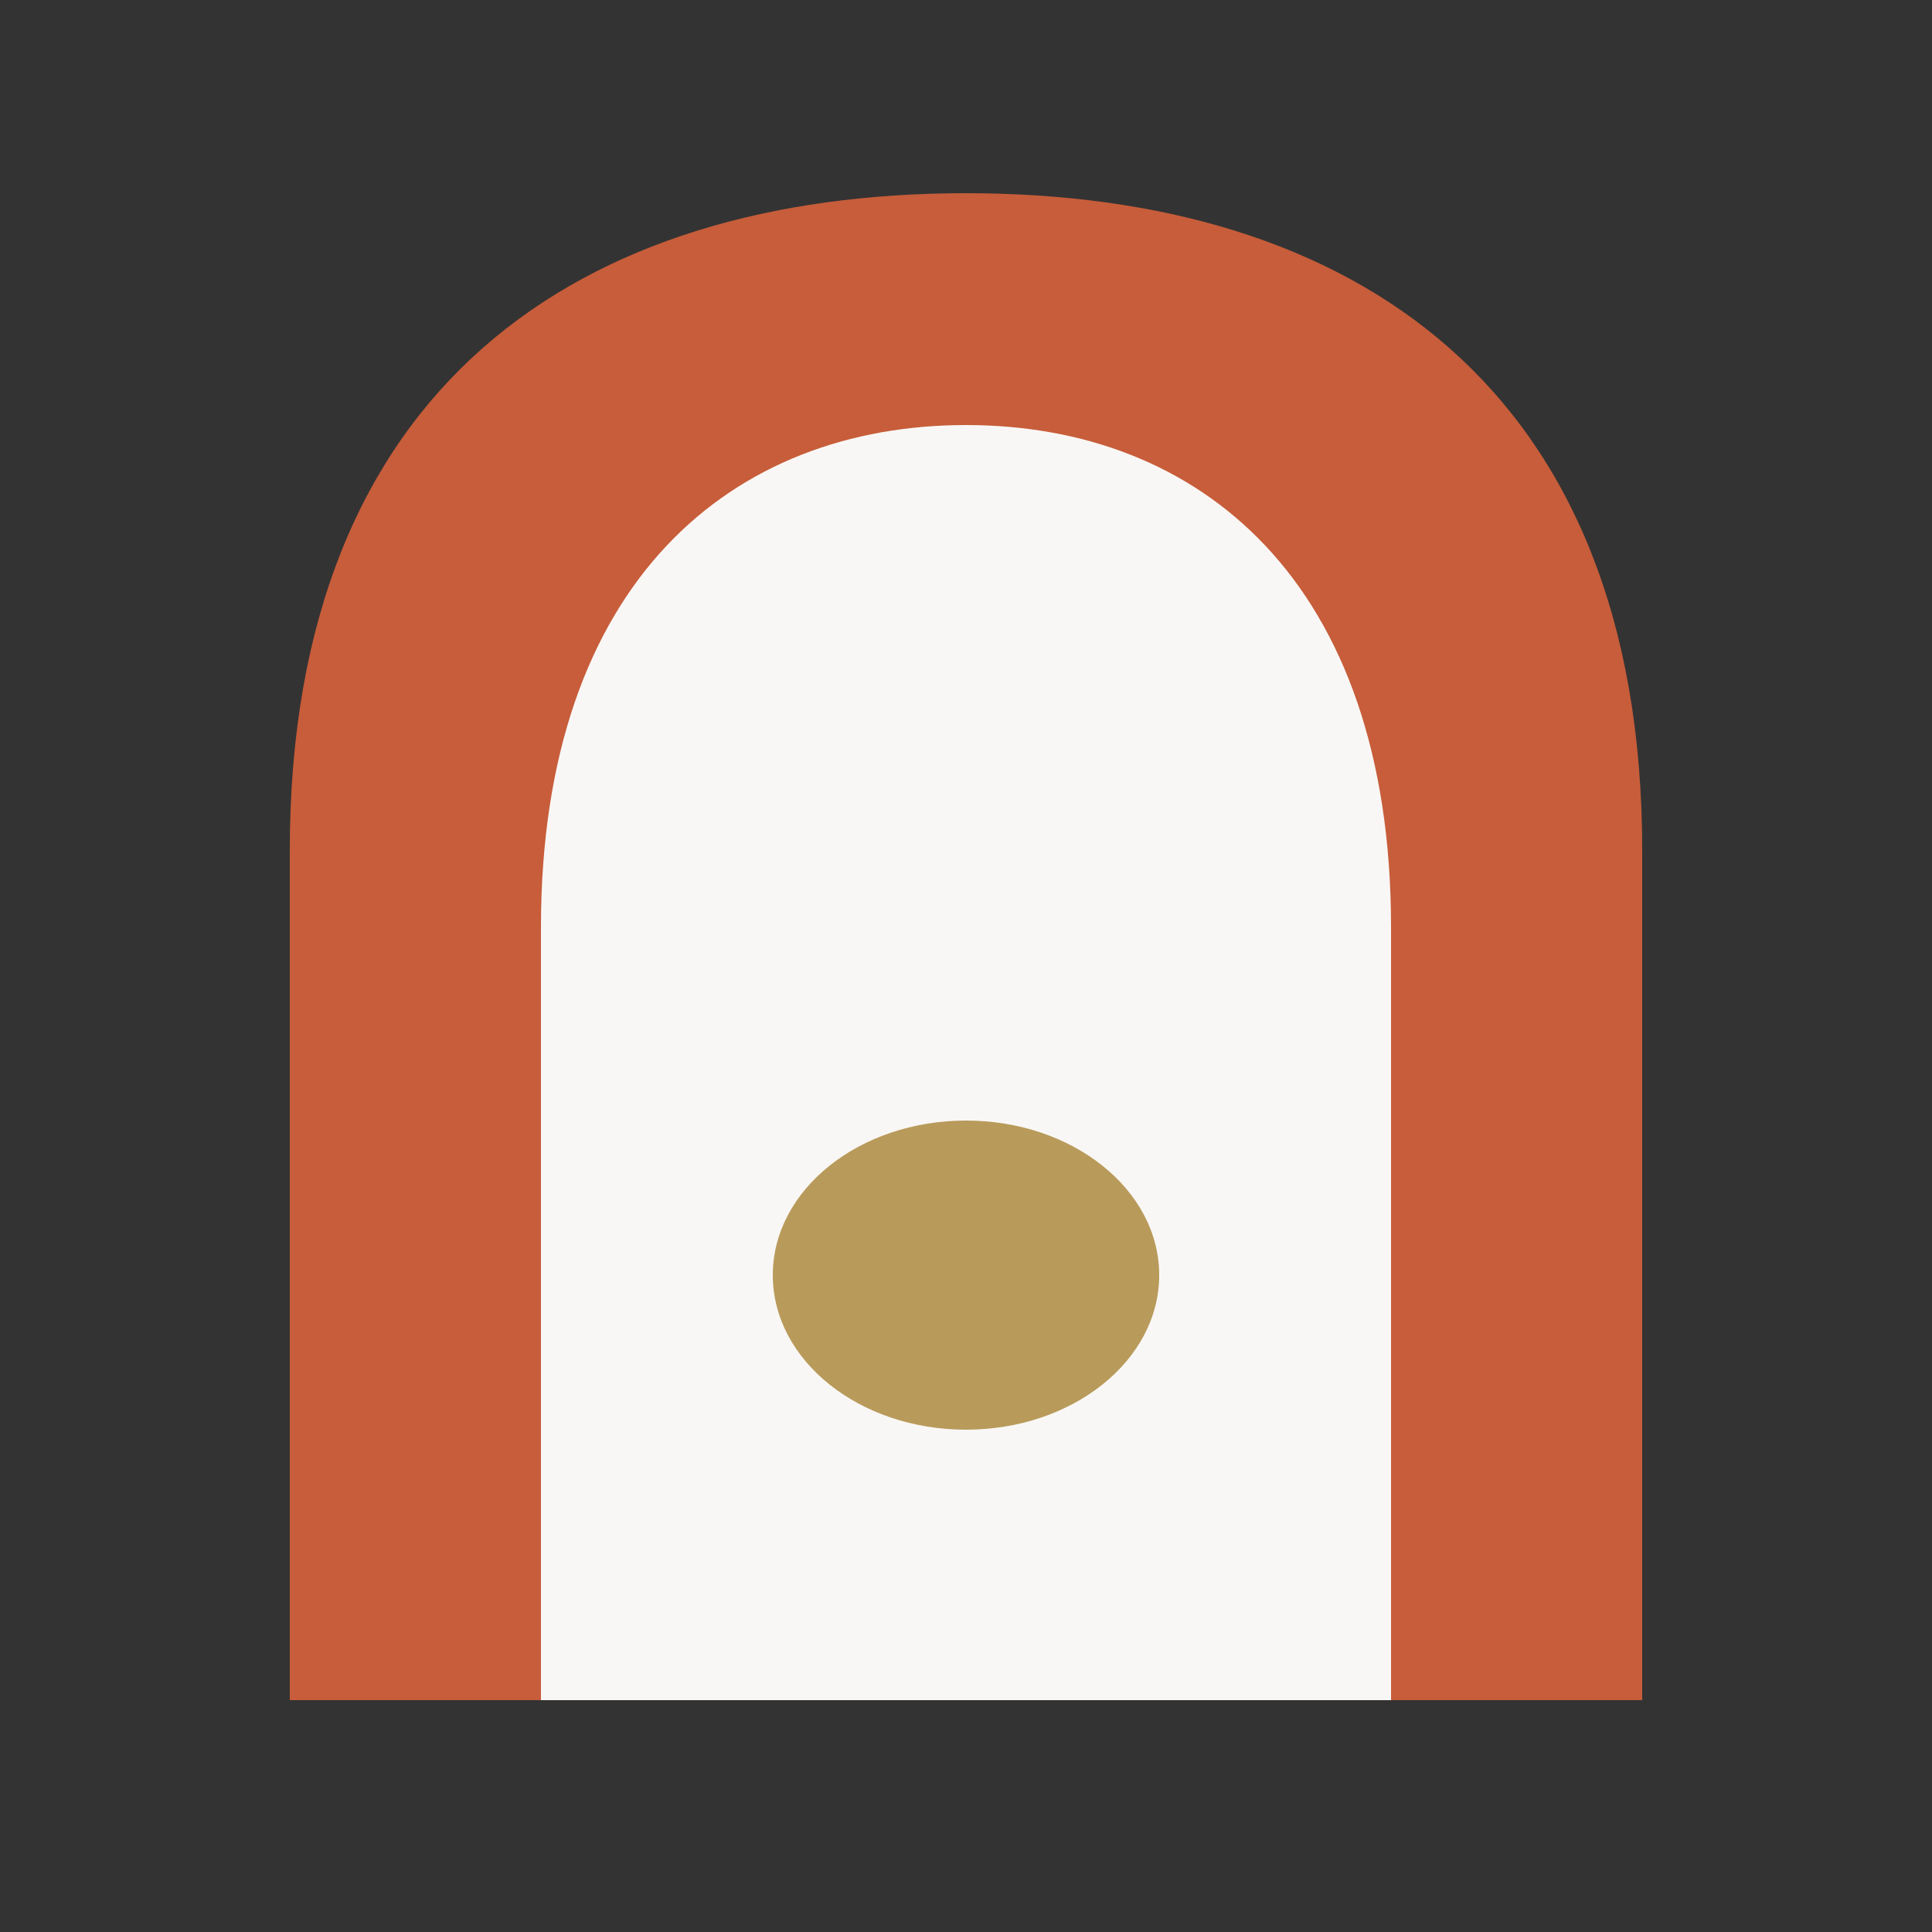 <svg viewBox="0 0 100 100" xmlns="http://www.w3.org/2000/svg">
  <rect x="0" y="0" width="100" height="100" fill="#333333" stroke="none"/>
  <!-- Larivo Logo - Portal C (Hearth Portal) -->
  <!-- Default colors at 30% spectrum position -->
  
  <!-- Outer arch - Hearth structure -->
  <path 
    d="M15 88 L15 44 C15 20 30 10 50 10 C70 10 85 20 85 44 L85 88" 
    fill="#C75D3A"
  />
  
  <!-- Inner opening - The portal -->
  <path 
    d="M28 88 L28 48 C28 30 38 22 50 22 C62 22 72 30 72 48 L72 88" 
    fill="#F9F7F5"
  />
  
  <!-- Central flame - The guardian's presence -->
  <ellipse cx="50" cy="66" rx="10" ry="8" fill="#B89A5A">
    <animate 
      attributeName="opacity" 
      values="0.55;1;0.55" 
      dur="2.8s" 
      repeatCount="indefinite"
    />
  </ellipse>
</svg>
